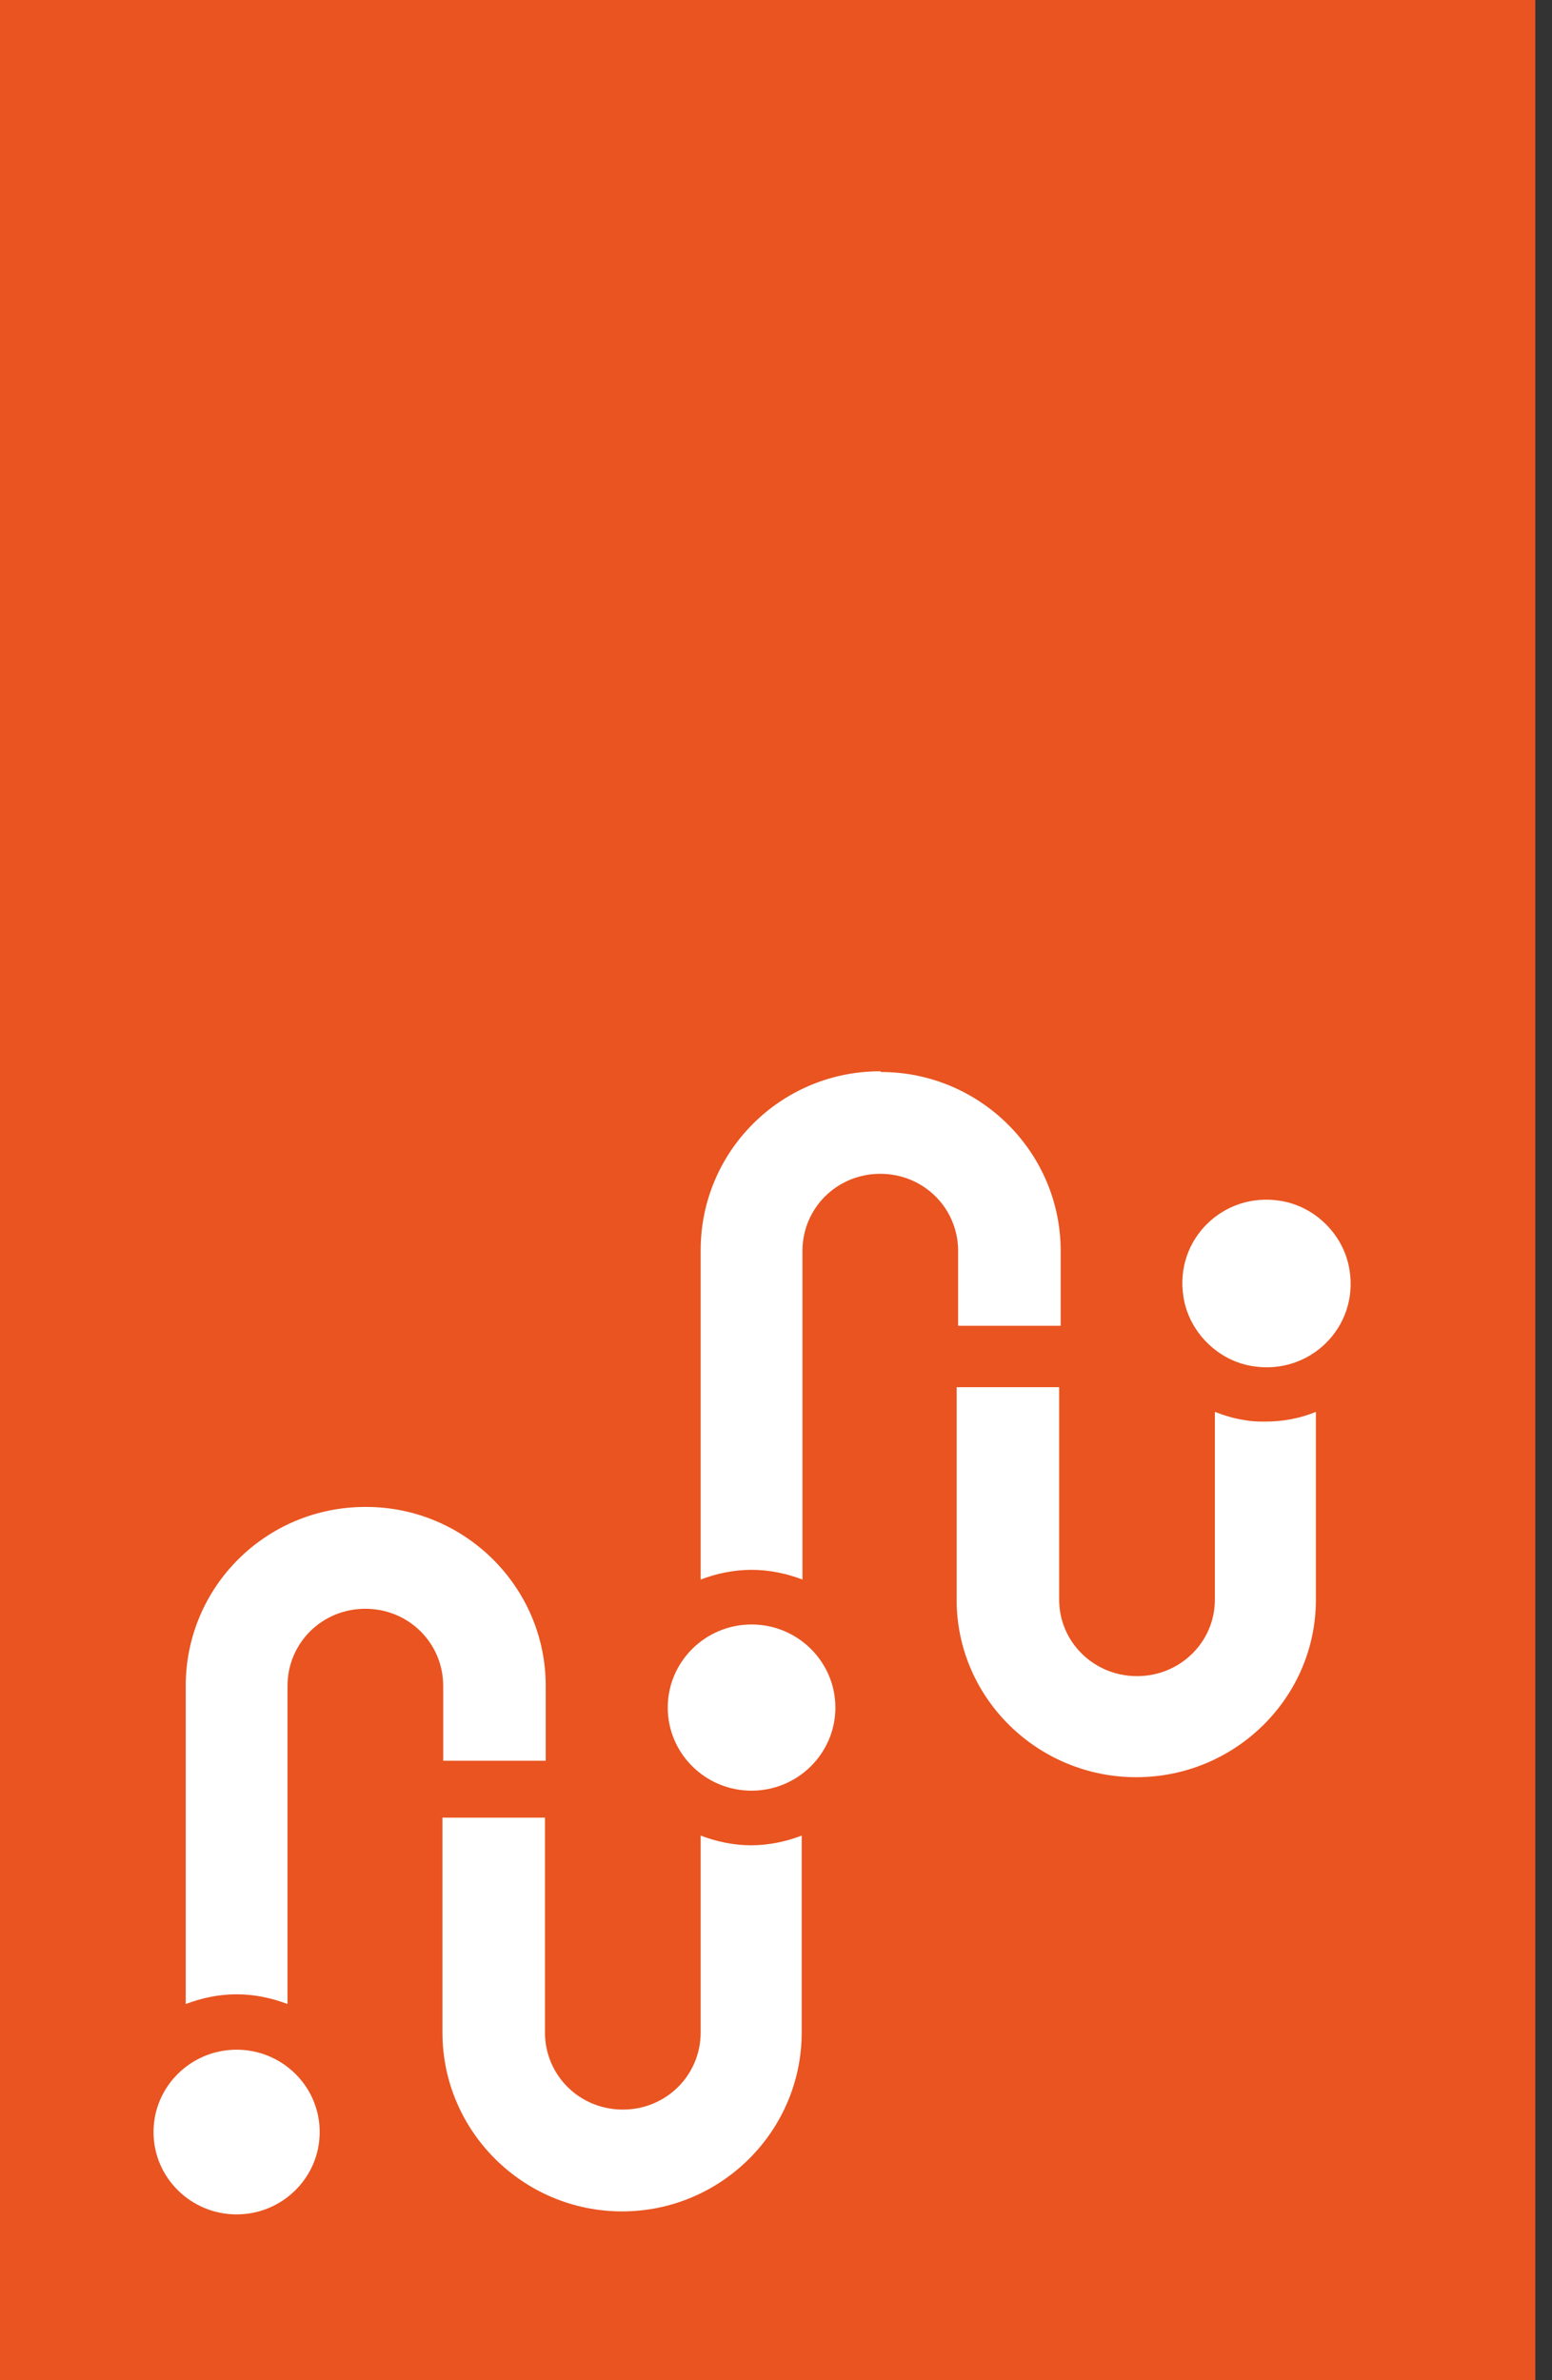 <svg width="75" height="115" viewBox="0 0 75 115" fill="none" xmlns="http://www.w3.org/2000/svg">
<rect x="0" y="0" width="75" height="115" fill="#333333" stroke="none"/>
<path d="M74.194 0H0V115H74.194V0Z" fill="#E95420"/>
<g clip-path="url(#clip0_485_3665)">
<path d="M42.54 51.758C37.729 51.758 33.859 55.628 33.859 60.403V76.317C34.619 76.028 35.451 75.847 36.319 75.847C37.187 75.847 38.019 76.028 38.778 76.317V60.439C38.778 58.377 40.442 56.713 42.54 56.713C44.638 56.713 46.301 58.377 46.301 60.439V64.056H51.257V60.439C51.257 55.664 47.35 51.794 42.576 51.794L42.54 51.758Z" fill="white"/>
<path d="M40.37 82.502C40.37 84.708 38.561 86.517 36.319 86.517C34.076 86.517 32.268 84.708 32.268 82.502C32.268 80.296 34.076 78.487 36.319 78.487C38.561 78.487 40.37 80.296 40.37 82.502Z" fill="white"/>
<path d="M17.655 72.808C12.845 72.808 8.975 76.679 8.975 81.453V96.825C9.734 96.536 10.566 96.355 11.434 96.355C12.302 96.355 13.134 96.536 13.894 96.825V81.453C13.894 79.391 15.557 77.728 17.655 77.728C19.753 77.728 21.417 79.391 21.417 81.453V85.07H26.372V81.453C26.372 76.679 22.466 72.808 17.692 72.808H17.655Z" fill="white"/>
<path d="M15.449 103.01C15.449 105.216 13.64 106.989 11.434 106.989C9.228 106.989 7.419 105.216 7.419 103.01C7.419 100.804 9.228 99.031 11.434 99.031C13.64 99.031 15.449 100.804 15.449 103.01Z" fill="white"/>
<path d="M61.203 68.685C60.842 68.685 60.516 68.685 60.154 68.613C59.648 68.541 59.178 68.396 58.708 68.215V77.294C58.708 79.319 57.044 80.983 54.946 80.983C52.848 80.983 51.184 79.319 51.184 77.294V67.022H46.229V77.294C46.229 82.032 50.135 85.866 54.91 85.866C59.684 85.866 63.59 82.032 63.59 77.294V68.215C62.795 68.541 61.963 68.685 61.131 68.685H61.203Z" fill="white"/>
<path d="M65.218 61.379C65.652 64.128 63.301 66.443 60.552 66.009C58.852 65.755 57.442 64.345 57.188 62.645C56.754 59.896 59.105 57.581 61.854 58.015C63.554 58.269 64.965 59.679 65.218 61.379Z" fill="white"/>
<path d="M36.319 89.157C35.451 89.157 34.619 88.976 33.859 88.687V98.2C33.859 100.261 32.195 101.925 30.098 101.925C28 101.925 26.336 100.261 26.336 98.2V87.819H21.381V98.2C21.381 102.974 25.287 106.844 30.061 106.844C34.836 106.844 38.742 102.974 38.742 98.2V88.687C37.983 88.976 37.151 89.157 36.282 89.157H36.319Z" fill="white"/>
</g>
<defs>
<clipPath id="clip0_485_3665">
<rect width="57.871" height="57.871" fill="white" transform="translate(7.419 50.637)"/>
</clipPath>
</defs>
</svg>
